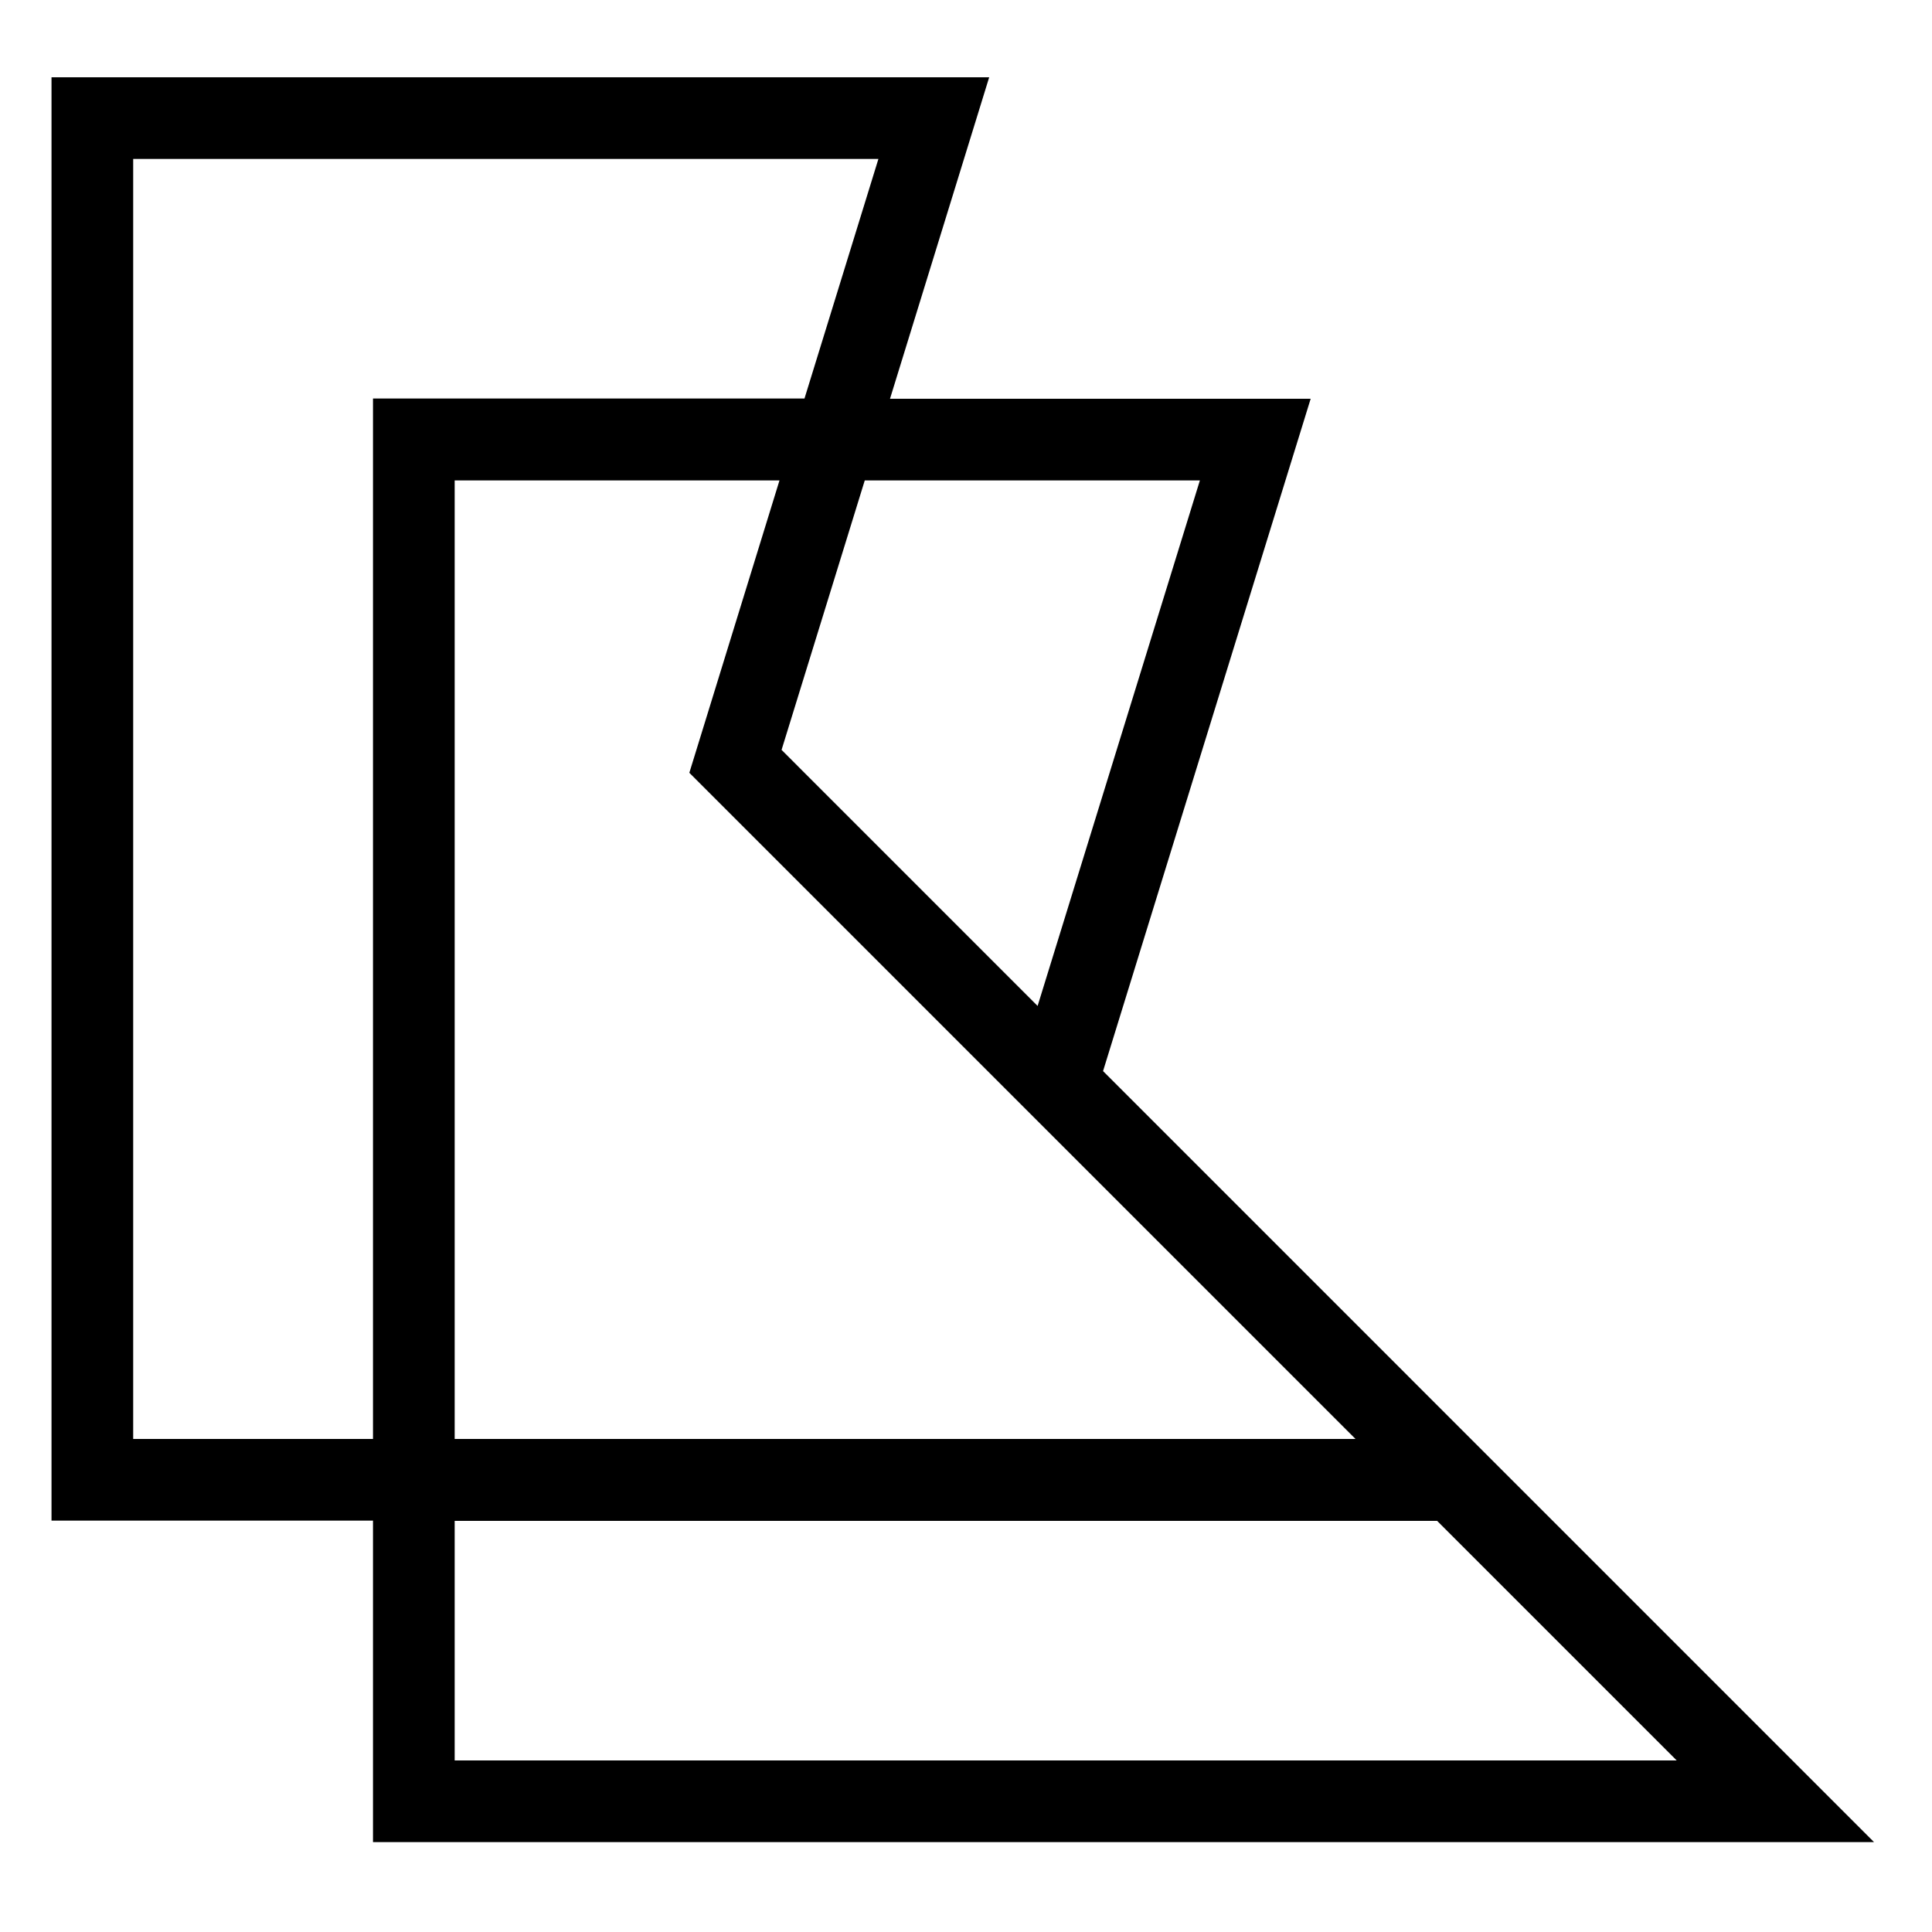 <svg width="80" height="80" viewBox="0 0 80 80" fill="none" xmlns="http://www.w3.org/2000/svg">
<path d="M54.272 16.512H36.853L40.96 3.2H2.133V62.965H15.445V76.278H77.6L45.675 44.352L54.272 16.512ZM49.685 19.893L42.965 41.654L32.363 31.051L35.808 19.893H49.685ZM56.128 59.584H18.827V19.893H32.277L28.544 32L56.128 59.584ZM5.515 59.584V6.582H36.373L33.312 16.502H15.445V59.584H5.515ZM18.827 72.896V62.976H59.509L69.429 72.896H18.827Z" fill="black"/>
</svg>
